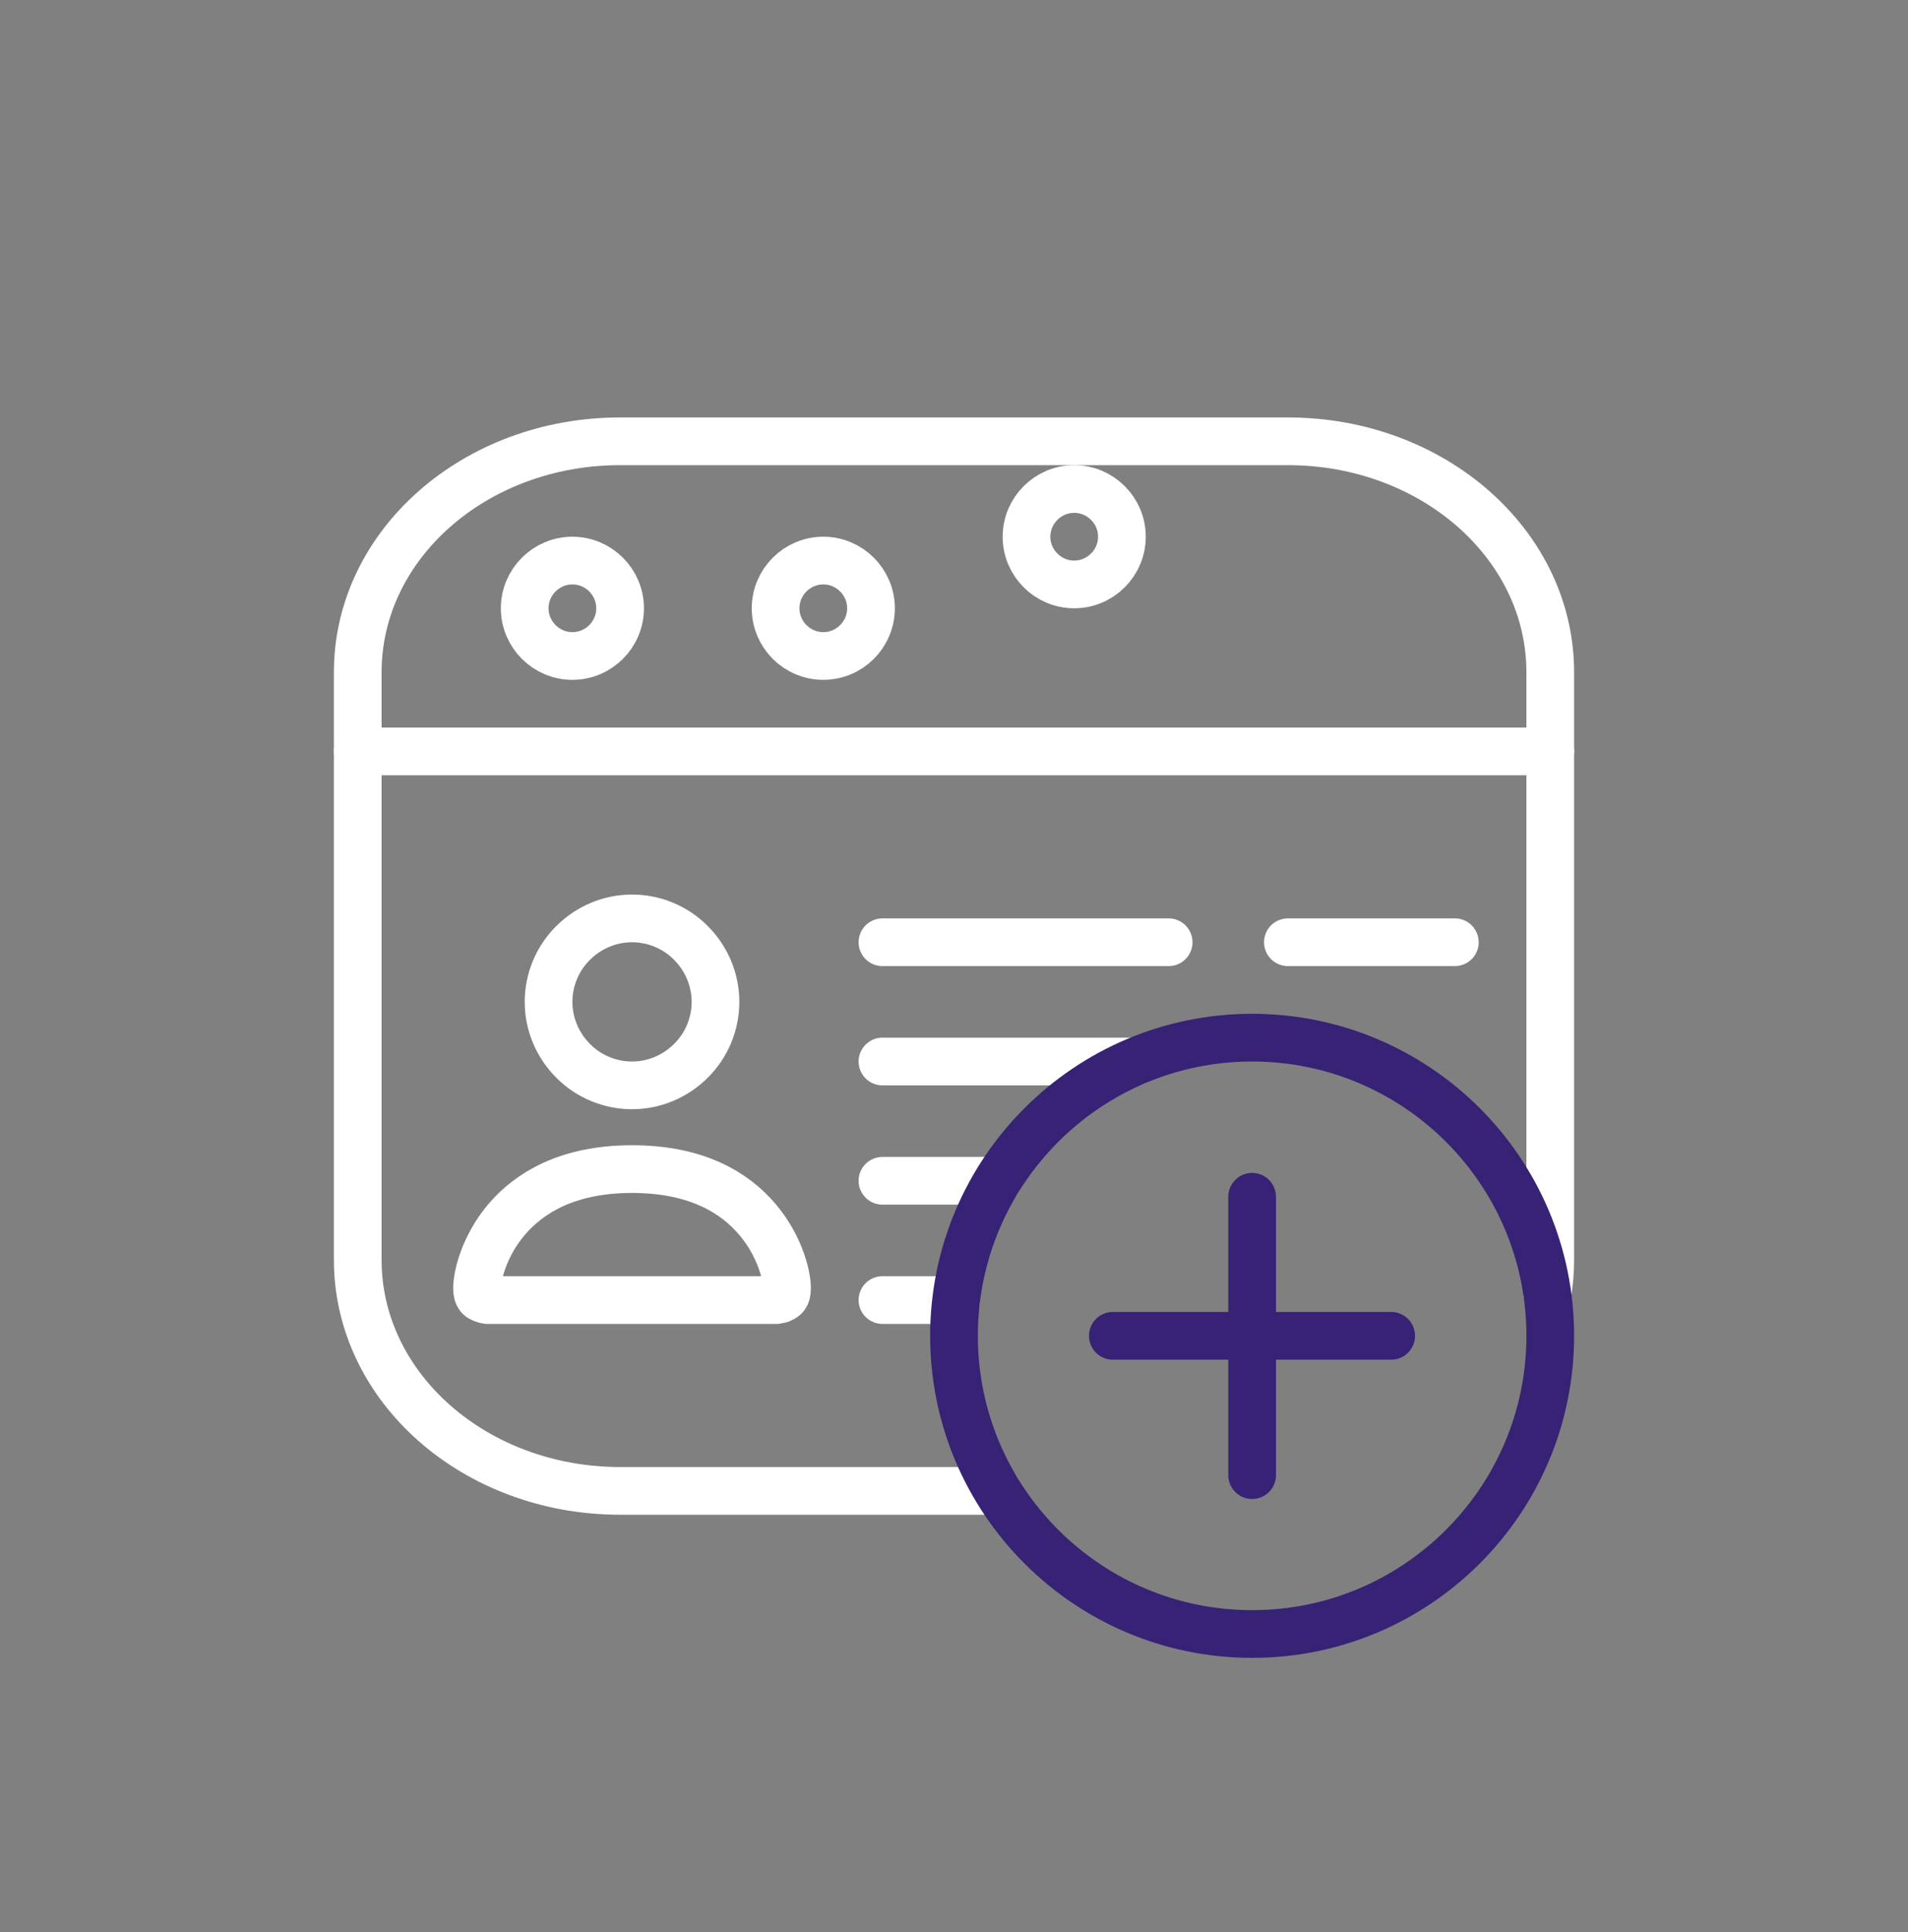 <svg width="80" height="81" viewBox="0 0 80 81" fill="none" xmlns="http://www.w3.org/2000/svg">
<rect x="0" y="0" width="80" height="81" fill="#808080" stroke="none"/>
<path d="M64.88 54.24C64.96 53.78 65 53.3 65 52.82V28.18C65 22.83 60.08 18.5 54 18.5H26C19.92 18.5 15 22.83 15 28.18V52.82C15 58.17 19.92 62.5 26 62.5H41.82" stroke="white" stroke-width="2" stroke-linecap="round" stroke-linejoin="round"/>
<path d="M15 31.5H65" stroke="white" stroke-width="2" stroke-linecap="round" stroke-linejoin="round"/>
<path d="M24 27.5C25.1 27.5 26 26.6 26 25.5C26 24.4 25.1 23.5 24 23.5C22.9 23.5 22 24.4 22 25.5C22 26.6 22.9 27.5 24 27.5Z" stroke="white" stroke-width="2" stroke-linecap="round" stroke-linejoin="round"/>
<path d="M34.52 27.5C35.62 27.5 36.52 26.6 36.52 25.5C36.52 24.4 35.62 23.5 34.52 23.5C33.419 23.5 32.52 24.4 32.52 25.5C32.52 26.6 33.419 27.5 34.52 27.5Z" stroke="white" stroke-width="2" stroke-linecap="round" stroke-linejoin="round"/>
<path d="M45.04 24.5C46.14 24.5 47.04 23.6 47.04 22.5C47.04 21.4 46.14 20.5 45.04 20.5C43.94 20.5 43.04 21.4 43.04 22.5C43.04 23.6 43.94 24.5 45.04 24.5Z" stroke="white" stroke-width="2" stroke-linecap="round" stroke-linejoin="round"/>
<path d="M20.51 54.5C20.5 54.5 20.47 54.5 20.43 54.5C20.35 54.49 20.27 54.46 20.2 54.43C20.13 54.4 20.09 54.36 20.07 54.32C20.05 54.29 20 54.21 20 54.01C20 53.5 20.29 52.23 21.26 51.1C22.19 50.02 23.78 49.01 26.5 49.01C29.22 49.01 30.81 50.01 31.74 51.1C32.71 52.23 33 53.5 33 54.01C33 54.21 32.95 54.29 32.93 54.32C32.91 54.36 32.87 54.39 32.8 54.43C32.73 54.47 32.64 54.49 32.57 54.5C32.53 54.5 32.51 54.5 32.49 54.5H20.51ZM28.97 44.47C28.31 45.13 27.42 45.5 26.5 45.5C25.58 45.5 24.68 45.13 24.03 44.47C23.37 43.81 23 42.92 23 42C23 41.08 23.37 40.18 24.03 39.53C24.69 38.87 25.58 38.5 26.5 38.5C27.42 38.5 28.32 38.87 28.97 39.53C29.63 40.19 30 41.08 30 42C30 42.92 29.63 43.82 28.97 44.47Z" stroke="white" stroke-width="2"/>
<path d="M41.82 49.5H37" stroke="white" stroke-width="2" stroke-linecap="round" stroke-linejoin="round"/>
<path d="M47.59 44.5H37" stroke="white" stroke-width="2" stroke-linecap="round" stroke-linejoin="round"/>
<path d="M40.09 54.5H37" stroke="white" stroke-width="2" stroke-linecap="round" stroke-linejoin="round"/>
<path d="M37 39.5H49" stroke="white" stroke-width="2" stroke-linecap="round" stroke-linejoin="round"/>
<path d="M54 39.5H61" stroke="white" stroke-width="2" stroke-linecap="round" stroke-linejoin="round"/>
<path d="M52.5 68.5C59.4 68.5 65 62.9 65 56C65 49.1 59.4 43.5 52.5 43.5C45.6 43.5 40 49.1 40 56C40 62.9 45.6 68.5 52.5 68.5Z" stroke="#372275" stroke-width="2" stroke-linecap="round" stroke-linejoin="round"/>
<path d="M52.5 50.17V61.84" stroke="#372275" stroke-width="2" stroke-linecap="round"/>
<path d="M58.33 56H46.66" stroke="#372275" stroke-width="2" stroke-linecap="round"/>
</svg>
